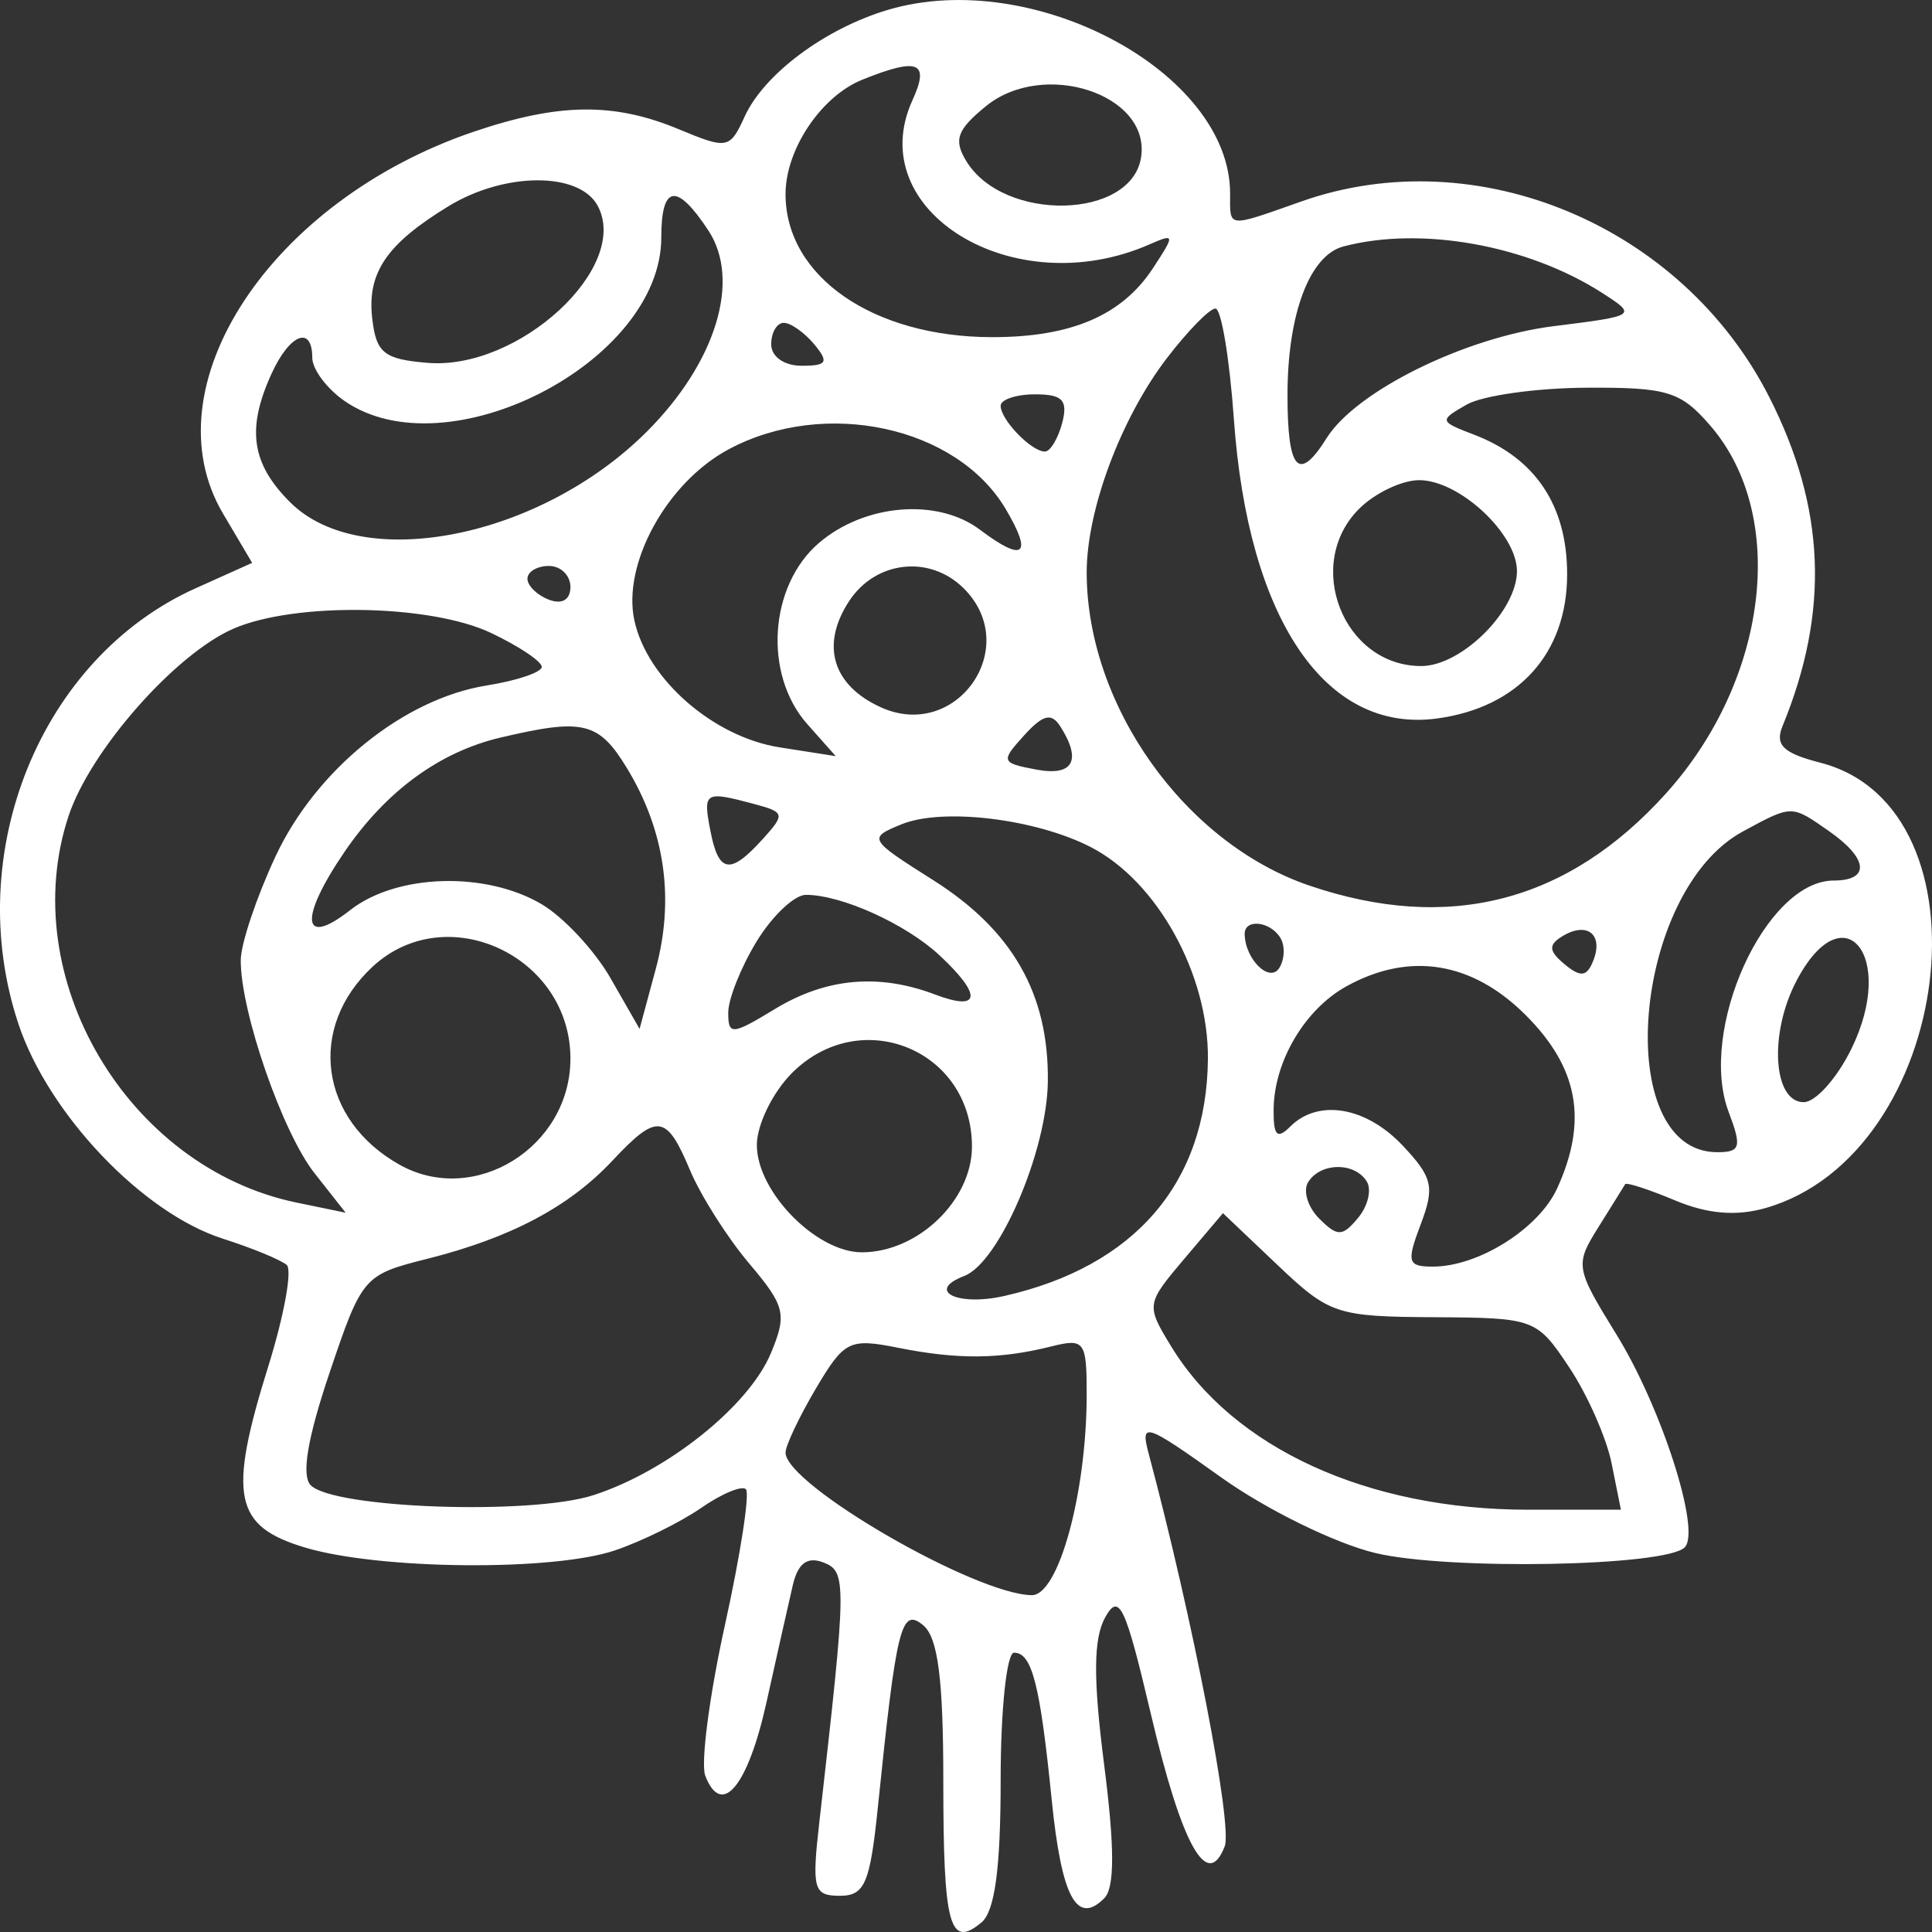 <svg width="47" height="47" viewBox="0 0 47 47" fill="none" xmlns="http://www.w3.org/2000/svg">
<rect x="0" y="0" width="47" height="47" fill="#333333" stroke="none"/>
<path fill-rule="evenodd" clip-rule="evenodd" d="M21.597 0.241C20.071 0.695 18.589 1.8 18.116 2.834C17.755 3.625 17.695 3.636 16.518 3.146C14.937 2.487 13.601 2.502 11.534 3.201C6.578 4.879 3.601 9.412 5.428 12.499L6.134 13.693L4.755 14.313C0.991 16.005 -0.937 20.75 0.449 24.911C1.18 27.105 3.473 29.513 5.423 30.134C6.139 30.363 6.838 30.651 6.976 30.774C7.113 30.898 6.91 32.011 6.524 33.247C5.542 36.394 5.692 37.13 7.423 37.648C9.236 38.189 13.447 38.228 14.959 37.717C15.611 37.496 16.555 37.031 17.056 36.684C17.558 36.336 18.048 36.132 18.146 36.229C18.244 36.327 18.015 37.813 17.636 39.531C17.257 41.248 17.042 42.899 17.157 43.198C17.554 44.23 18.194 43.46 18.649 41.401C18.901 40.265 19.187 38.989 19.286 38.565C19.41 38.032 19.638 37.861 20.025 38.008C20.604 38.23 20.601 38.452 19.936 44.293C19.745 45.961 19.788 46.119 20.431 46.119C21.038 46.119 21.166 45.82 21.358 43.945C21.809 39.555 21.923 39.095 22.458 39.537C22.817 39.834 22.948 40.844 22.948 43.321C22.948 46.851 23.099 47.412 23.875 46.769C24.202 46.498 24.343 45.452 24.343 43.294C24.343 41.595 24.49 40.205 24.669 40.205C25.105 40.205 25.302 40.975 25.584 43.776C25.823 46.152 26.194 46.848 26.863 46.18C27.119 45.925 27.119 44.947 26.861 42.935C26.592 40.833 26.599 39.864 26.885 39.347C27.224 38.737 27.375 39.055 27.991 41.67C28.751 44.899 29.37 46.015 29.794 44.915C29.99 44.406 29.017 39.38 27.944 35.363C27.735 34.578 27.854 34.617 29.707 35.94C30.808 36.726 32.482 37.547 33.46 37.781C35.228 38.204 40.519 38.107 40.984 37.643C41.385 37.244 40.423 34.245 39.322 32.462C38.322 30.841 38.31 30.77 38.888 29.848C39.215 29.326 39.506 28.858 39.535 28.808C39.564 28.757 40.109 28.934 40.747 29.201C41.538 29.533 42.236 29.592 42.949 29.389C47.529 28.079 48.568 19.66 44.286 18.555C43.377 18.321 43.175 18.124 43.364 17.663C44.512 14.87 44.41 12.353 43.041 9.66C40.92 5.485 35.934 3.397 31.669 4.897C29.825 5.546 29.925 5.557 29.925 4.706C29.925 1.759 25.13 -0.812 21.597 0.241ZM20.979 1.938C19.977 2.341 19.11 3.633 19.11 4.723C19.11 6.728 21.242 8.202 24.141 8.202C26.06 8.202 27.293 7.674 28.045 6.529C28.589 5.702 28.585 5.673 27.962 5.946C24.668 7.392 20.964 5.137 22.198 2.437C22.624 1.505 22.341 1.39 20.979 1.938ZM23.981 2.586C23.28 3.159 23.193 3.404 23.507 3.919C24.421 5.416 27.541 5.341 27.761 3.816C27.983 2.286 25.383 1.44 23.981 2.586ZM10.912 5.016C9.404 5.935 8.927 6.636 9.055 7.746C9.152 8.588 9.338 8.738 10.399 8.827C12.619 9.014 15.342 6.501 14.54 5.006C14.094 4.176 12.281 4.181 10.912 5.016ZM16.087 5.78C16.087 8.808 10.869 11.491 8.373 9.748C7.946 9.45 7.597 8.98 7.597 8.704C7.597 7.907 7.049 8.12 6.607 9.088C5.993 10.431 6.115 11.278 7.058 12.218C8.798 13.953 13.13 13.098 15.729 10.507C17.415 8.825 18.031 6.822 17.234 5.609C16.462 4.435 16.087 4.491 16.087 5.78ZM32.677 5.997C31.857 6.216 31.321 7.644 31.321 9.61C31.321 11.448 31.592 11.746 32.273 10.658C32.992 9.511 35.646 8.203 37.802 7.934C39.816 7.683 39.828 7.674 38.981 7.129C37.165 5.961 34.565 5.495 32.677 5.997ZM28.383 8.718C27.27 10.174 26.436 12.402 26.436 13.924C26.436 17.159 28.822 20.514 31.857 21.545C35.248 22.697 38.141 21.95 40.527 19.304C43.018 16.541 43.5 12.547 41.608 10.356C40.885 9.519 40.563 9.421 38.589 9.432C37.373 9.438 36.065 9.623 35.681 9.842C35.005 10.228 35.01 10.25 35.856 10.573C37.352 11.143 38.124 12.299 38.124 13.97C38.124 15.9 36.934 17.215 34.95 17.48C32.244 17.839 30.363 15.065 30.017 10.202C29.912 8.72 29.71 7.506 29.568 7.506C29.426 7.506 28.893 8.052 28.383 8.718ZM18.761 8.376C18.761 8.676 19.076 8.898 19.502 8.898C20.12 8.898 20.171 8.812 19.808 8.376C19.569 8.089 19.236 7.854 19.068 7.854C18.899 7.854 18.761 8.089 18.761 8.376ZM24.343 9.872C24.343 10.212 25.09 10.985 25.419 10.985C25.55 10.985 25.739 10.672 25.84 10.289C25.985 9.736 25.85 9.593 25.183 9.593C24.721 9.593 24.343 9.719 24.343 9.872ZM17.727 10.93C16.222 11.734 15.13 13.722 15.434 15.101C15.748 16.527 17.358 17.93 18.968 18.181L20.331 18.395L19.642 17.619C18.568 16.412 18.706 14.253 19.922 13.209C21.035 12.255 22.808 12.109 23.84 12.887C24.907 13.691 25.133 13.509 24.465 12.382C23.274 10.371 20.065 9.679 17.727 10.93ZM33.065 12.376C31.706 13.731 32.682 16.203 34.574 16.203C35.552 16.203 36.903 14.863 36.903 13.893C36.903 12.985 35.501 11.681 34.525 11.681C34.106 11.681 33.449 11.994 33.065 12.376ZM12.831 14.079C12.831 14.249 13.066 14.479 13.354 14.589C13.673 14.711 13.877 14.59 13.877 14.279C13.877 13.998 13.642 13.768 13.354 13.768C13.066 13.768 12.831 13.908 12.831 14.079ZM20.659 14.62C19.957 15.688 20.249 16.67 21.427 17.206C23.271 18.043 24.878 15.743 23.446 14.314C22.622 13.493 21.305 13.637 20.659 14.62ZM5.679 15.294C4.261 15.911 2.196 18.258 1.668 19.851C0.369 23.775 3.102 28.406 7.218 29.256L8.409 29.502L7.654 28.544C6.869 27.55 5.851 24.61 5.857 23.358C5.858 22.962 6.239 21.826 6.703 20.833C7.687 18.724 9.823 16.997 11.844 16.675C12.578 16.558 13.179 16.354 13.179 16.223C13.179 16.091 12.625 15.72 11.946 15.398C10.475 14.698 7.174 14.643 5.679 15.294ZM24.913 17.891C24.34 18.522 24.353 18.559 25.201 18.72C26.104 18.892 26.325 18.505 25.795 17.673C25.578 17.332 25.375 17.382 24.913 17.891ZM12.176 17.943C10.691 18.293 9.39 19.246 8.382 20.722C7.27 22.351 7.338 23.067 8.517 22.142C9.643 21.258 11.808 21.19 13.174 21.995C13.71 22.311 14.466 23.122 14.854 23.799L15.559 25.03L15.954 23.568C16.415 21.861 16.175 20.201 15.247 18.679C14.564 17.559 14.187 17.469 12.176 17.943ZM17.28 20.203C17.48 21.243 17.758 21.291 18.547 20.421C19.107 19.804 19.096 19.759 18.339 19.557C17.142 19.237 17.1 19.263 17.28 20.203ZM21.934 20.052C21.11 20.388 21.125 20.414 22.7 21.41C24.634 22.633 25.517 24.183 25.491 26.311C25.471 28.006 24.306 30.716 23.457 31.041C22.517 31.4 23.285 31.786 24.429 31.528C27.607 30.81 29.356 28.776 29.385 25.765C29.405 23.701 28.146 21.429 26.525 20.602C25.18 19.915 22.93 19.646 21.934 20.052ZM42.399 20.227C39.702 21.686 39.195 28.03 41.776 28.03C42.341 28.03 42.377 27.906 42.054 27.053C41.299 25.06 42.95 21.421 44.609 21.421C45.5 21.421 45.452 20.888 44.5 20.223C43.573 19.575 43.605 19.575 42.399 20.227ZM18.409 22.899C18.028 23.521 17.717 24.301 17.716 24.633C17.715 25.189 17.805 25.182 18.849 24.548C20.095 23.79 21.377 23.674 22.751 24.195C23.855 24.614 23.901 24.215 22.86 23.244C22.042 22.479 20.474 21.769 19.605 21.769C19.328 21.769 18.789 22.277 18.409 22.899ZM30.279 22.725C30.292 23.344 30.889 23.923 31.123 23.545C31.254 23.333 31.265 23.003 31.146 22.812C30.895 22.407 30.272 22.344 30.279 22.725ZM38.003 22.779C37.662 22.989 37.676 23.137 38.066 23.461C38.459 23.785 38.608 23.763 38.766 23.354C39.009 22.722 38.598 22.412 38.003 22.779ZM9.063 23.518C7.467 25.001 7.774 27.245 9.723 28.336C11.544 29.355 13.877 27.905 13.877 25.753C13.877 23.253 10.857 21.851 9.063 23.518ZM43.694 23.879C43.031 25.156 43.136 26.813 43.88 26.813C44.168 26.813 44.69 26.229 45.039 25.515C46.149 23.251 44.843 21.664 43.694 23.879ZM32.755 23.994C31.75 24.548 31.001 25.808 30.984 26.969C30.975 27.632 31.065 27.729 31.39 27.404C32.07 26.726 33.233 26.924 34.123 27.868C34.852 28.642 34.906 28.875 34.563 29.781C34.212 30.707 34.243 30.813 34.857 30.813C35.967 30.813 37.433 29.89 37.881 28.91C38.633 27.264 38.398 25.973 37.112 24.691C35.809 23.391 34.286 23.147 32.755 23.994ZM19.269 26.101C18.798 26.571 18.412 27.36 18.412 27.856C18.412 28.989 19.857 30.465 20.966 30.465C22.33 30.465 23.645 29.201 23.645 27.892C23.645 25.539 20.941 24.433 19.269 26.101ZM14.897 28.237C13.845 29.36 12.423 30.113 10.388 30.625C8.844 31.013 8.806 31.057 8.015 33.402C7.479 34.991 7.327 35.901 7.56 36.133C8.127 36.698 12.921 36.865 14.44 36.372C16.241 35.788 18.22 34.203 18.755 32.916C19.149 31.966 19.102 31.774 18.224 30.735C17.694 30.108 17.046 29.087 16.785 28.465C16.211 27.099 15.989 27.072 14.897 28.237ZM31.823 28.759C31.693 28.969 31.815 29.368 32.094 29.646C32.538 30.089 32.656 30.087 33.038 29.628C33.278 29.34 33.373 28.941 33.249 28.741C32.954 28.265 32.123 28.276 31.823 28.759ZM28.81 30.624C27.881 31.722 27.877 31.747 28.492 32.755C30.002 35.231 33.273 36.727 37.176 36.727H39.432L39.206 35.6C39.082 34.981 38.618 33.931 38.176 33.266C37.385 32.078 37.331 32.058 34.887 32.044C32.516 32.031 32.34 31.973 31.076 30.772L29.751 29.513L28.81 30.624ZM19.847 33.781C19.442 34.467 19.11 35.167 19.11 35.337C19.11 36.118 23.72 38.788 25.099 38.806C25.752 38.815 26.436 36.313 26.436 33.92C26.436 32.623 26.384 32.552 25.569 32.756C24.324 33.068 23.3 33.077 21.853 32.788C20.661 32.551 20.54 32.611 19.847 33.781Z" fill="white"/>
</svg>
